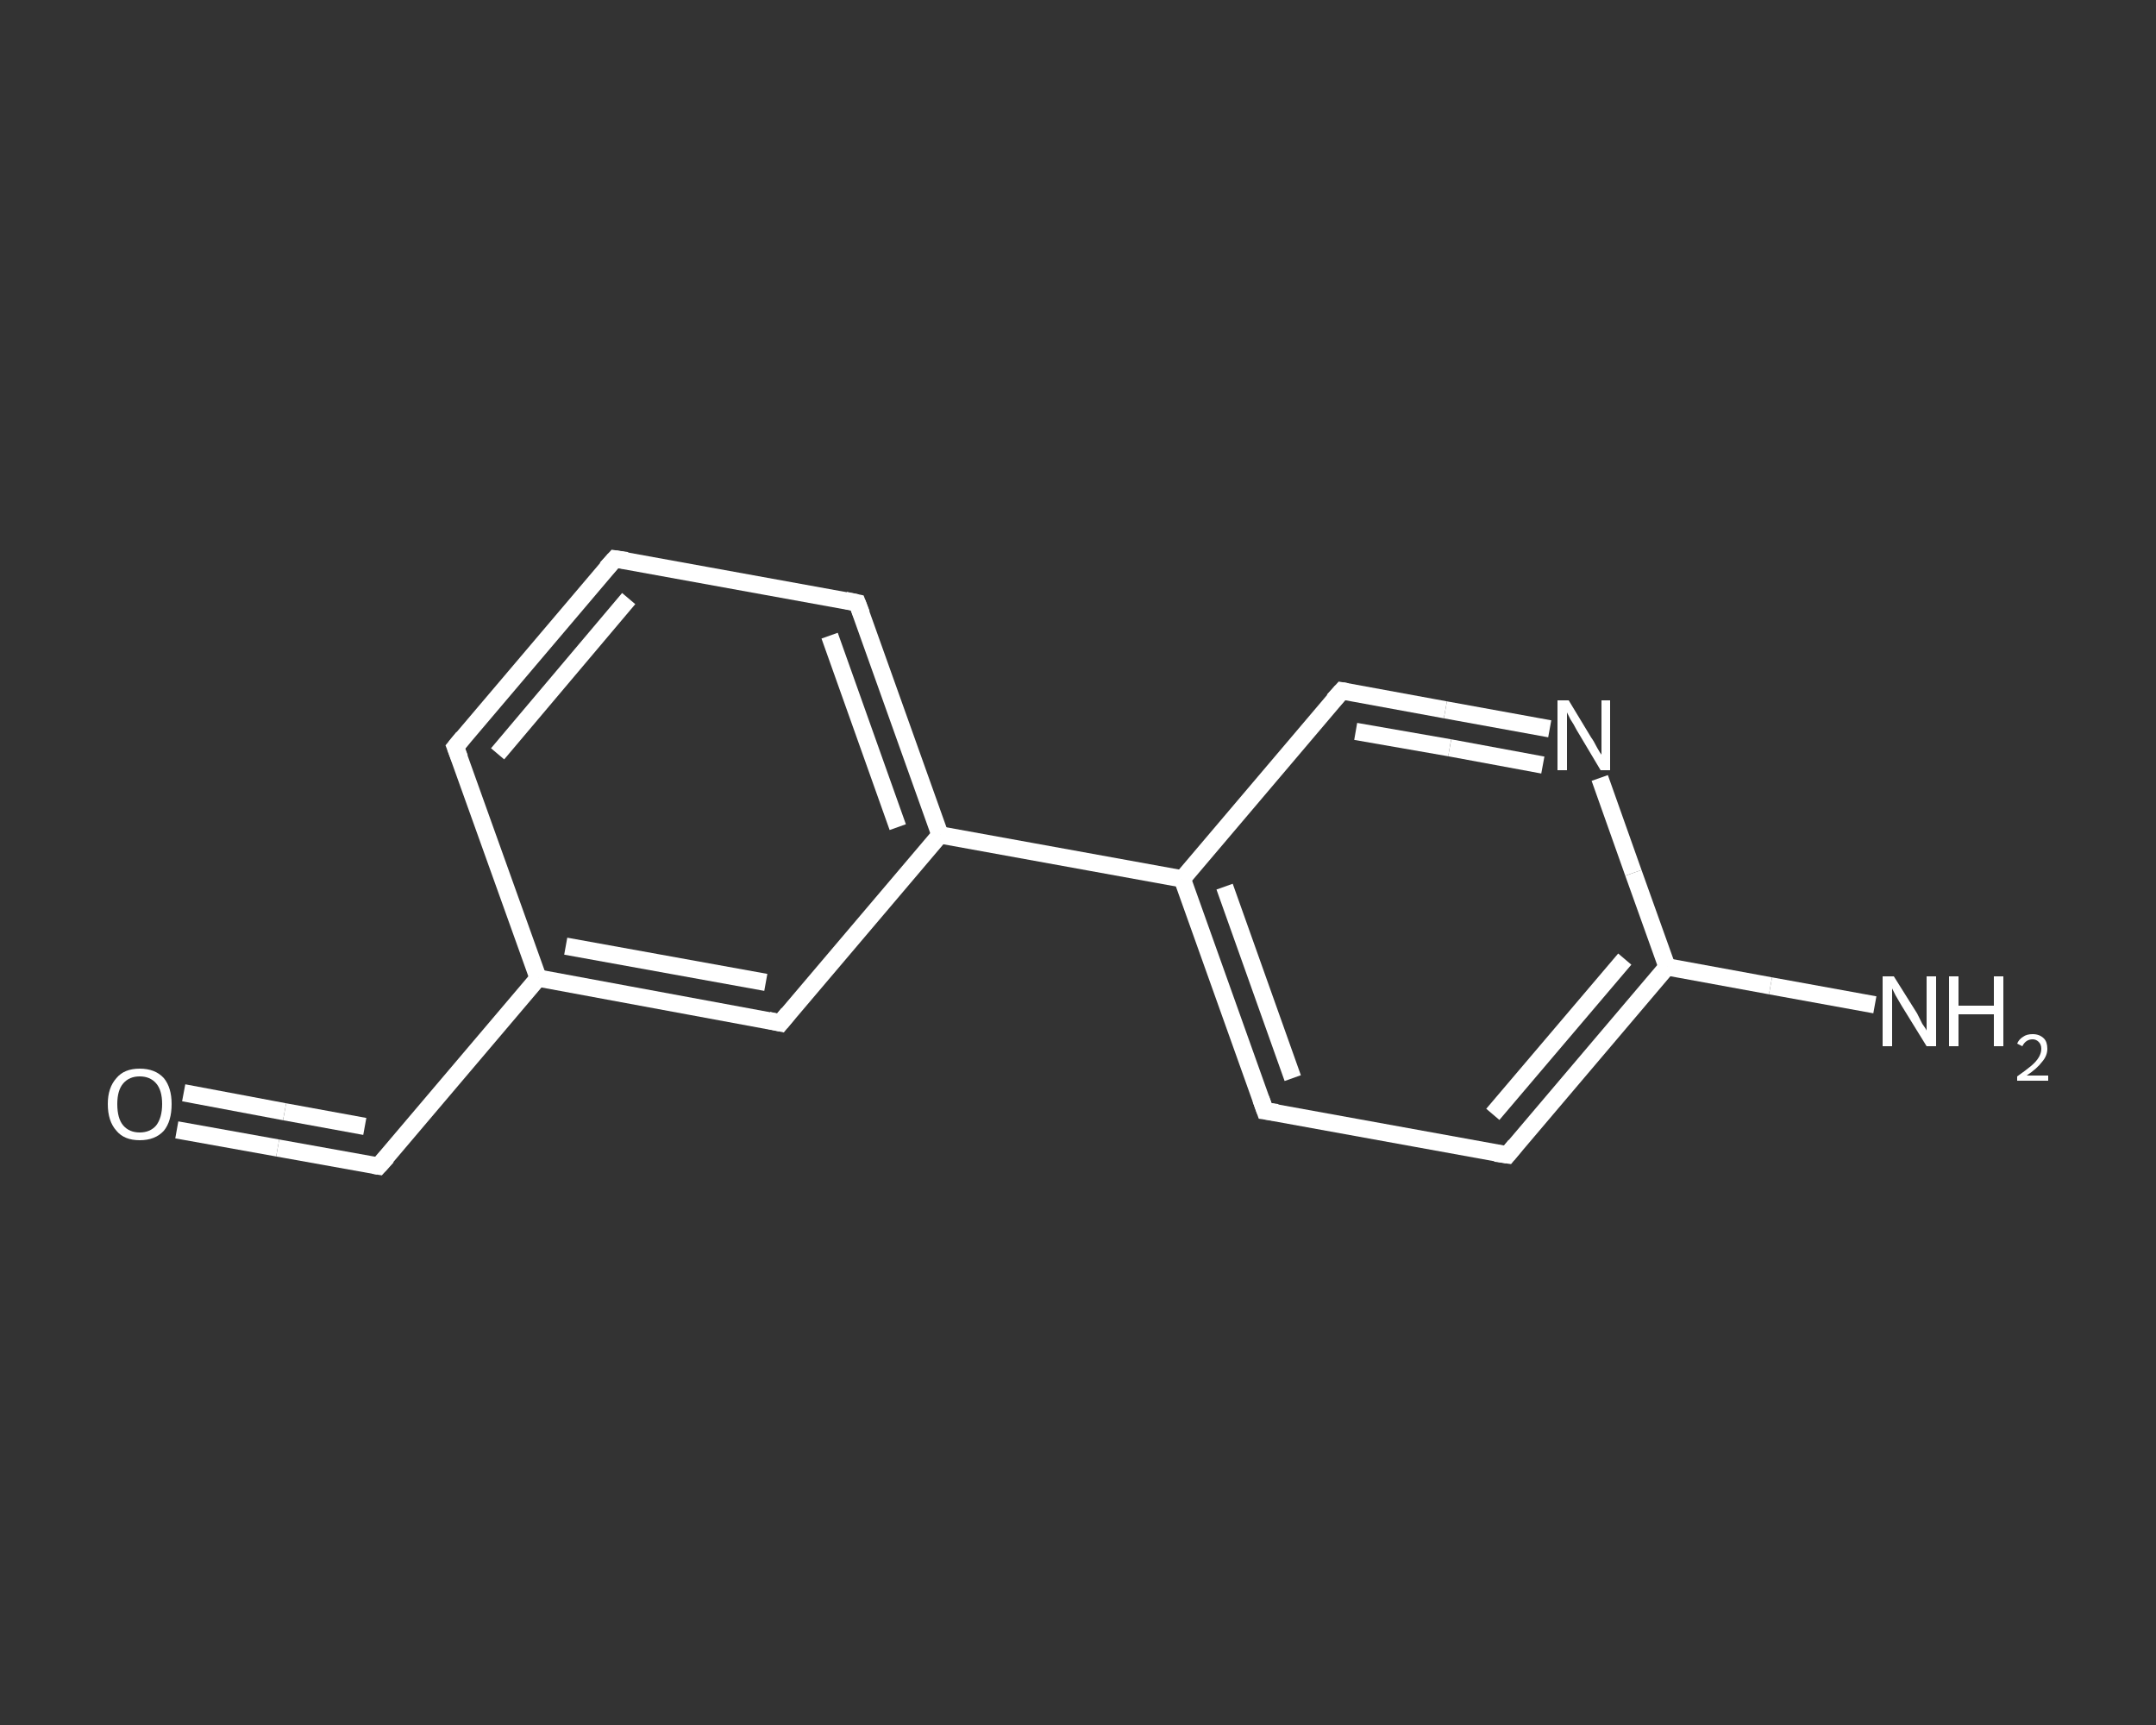 <?xml version='1.0' encoding='iso-8859-1'?>
<svg version='1.1' baseProfile='full'
              xmlns='http://www.w3.org/2000/svg'
                      xmlns:rdkit='http://www.rdkit.org/xml'
                      xmlns:xlink='http://www.w3.org/1999/xlink'
                  xml:space='preserve'
width='250px' height='200px' viewBox='0 0 250 200'>
<rect x="0" y="0" width="250" height="200" fill="#333333" stroke="none"/>
<!-- END OF HEADER -->
<rect style='opacity:1.0;fill:transparent;stroke:none' width='250.0' height='200.0' x='0.0' y='0.0'> </rect>
<path class='bond-0 atom-0 atom-1' d='M 217.4,116.5 L 205.3,114.3' style='fill:none;fill-rule:evenodd;stroke:#FFFFFF;stroke-width:2.0px;stroke-linecap:butt;stroke-linejoin:miter;stroke-opacity:1' />
<path class='bond-0 atom-0 atom-1' d='M 205.3,114.3 L 193.3,112.1' style='fill:none;fill-rule:evenodd;stroke:#FFFFFF;stroke-width:2.0px;stroke-linecap:butt;stroke-linejoin:miter;stroke-opacity:1' />
<path class='bond-1 atom-1 atom-2' d='M 193.3,112.1 L 174.8,133.9' style='fill:none;fill-rule:evenodd;stroke:#FFFFFF;stroke-width:2.0px;stroke-linecap:butt;stroke-linejoin:miter;stroke-opacity:1' />
<path class='bond-1 atom-1 atom-2' d='M 188.4,111.2 L 173.1,129.2' style='fill:none;fill-rule:evenodd;stroke:#FFFFFF;stroke-width:2.0px;stroke-linecap:butt;stroke-linejoin:miter;stroke-opacity:1' />
<path class='bond-2 atom-2 atom-3' d='M 174.8,133.9 L 146.7,128.8' style='fill:none;fill-rule:evenodd;stroke:#FFFFFF;stroke-width:2.0px;stroke-linecap:butt;stroke-linejoin:miter;stroke-opacity:1' />
<path class='bond-3 atom-3 atom-4' d='M 146.7,128.8 L 137.1,101.9' style='fill:none;fill-rule:evenodd;stroke:#FFFFFF;stroke-width:2.0px;stroke-linecap:butt;stroke-linejoin:miter;stroke-opacity:1' />
<path class='bond-3 atom-3 atom-4' d='M 149.9,125.0 L 142.0,102.8' style='fill:none;fill-rule:evenodd;stroke:#FFFFFF;stroke-width:2.0px;stroke-linecap:butt;stroke-linejoin:miter;stroke-opacity:1' />
<path class='bond-4 atom-4 atom-5' d='M 137.1,101.9 L 109.0,96.8' style='fill:none;fill-rule:evenodd;stroke:#FFFFFF;stroke-width:2.0px;stroke-linecap:butt;stroke-linejoin:miter;stroke-opacity:1' />
<path class='bond-5 atom-5 atom-6' d='M 109.0,96.8 L 99.4,69.9' style='fill:none;fill-rule:evenodd;stroke:#FFFFFF;stroke-width:2.0px;stroke-linecap:butt;stroke-linejoin:miter;stroke-opacity:1' />
<path class='bond-5 atom-5 atom-6' d='M 104.1,95.9 L 96.2,73.7' style='fill:none;fill-rule:evenodd;stroke:#FFFFFF;stroke-width:2.0px;stroke-linecap:butt;stroke-linejoin:miter;stroke-opacity:1' />
<path class='bond-6 atom-6 atom-7' d='M 99.4,69.9 L 71.3,64.8' style='fill:none;fill-rule:evenodd;stroke:#FFFFFF;stroke-width:2.0px;stroke-linecap:butt;stroke-linejoin:miter;stroke-opacity:1' />
<path class='bond-7 atom-7 atom-8' d='M 71.3,64.8 L 52.8,86.6' style='fill:none;fill-rule:evenodd;stroke:#FFFFFF;stroke-width:2.0px;stroke-linecap:butt;stroke-linejoin:miter;stroke-opacity:1' />
<path class='bond-7 atom-7 atom-8' d='M 72.9,69.4 L 57.7,87.4' style='fill:none;fill-rule:evenodd;stroke:#FFFFFF;stroke-width:2.0px;stroke-linecap:butt;stroke-linejoin:miter;stroke-opacity:1' />
<path class='bond-8 atom-8 atom-9' d='M 52.8,86.6 L 62.4,113.4' style='fill:none;fill-rule:evenodd;stroke:#FFFFFF;stroke-width:2.0px;stroke-linecap:butt;stroke-linejoin:miter;stroke-opacity:1' />
<path class='bond-9 atom-9 atom-10' d='M 62.4,113.4 L 43.9,135.2' style='fill:none;fill-rule:evenodd;stroke:#FFFFFF;stroke-width:2.0px;stroke-linecap:butt;stroke-linejoin:miter;stroke-opacity:1' />
<path class='bond-10 atom-10 atom-11' d='M 43.9,135.2 L 32.2,133.1' style='fill:none;fill-rule:evenodd;stroke:#FFFFFF;stroke-width:2.0px;stroke-linecap:butt;stroke-linejoin:miter;stroke-opacity:1' />
<path class='bond-10 atom-10 atom-11' d='M 32.2,133.1 L 20.5,131.0' style='fill:none;fill-rule:evenodd;stroke:#FFFFFF;stroke-width:2.0px;stroke-linecap:butt;stroke-linejoin:miter;stroke-opacity:1' />
<path class='bond-10 atom-10 atom-11' d='M 42.3,130.6 L 33.0,128.9' style='fill:none;fill-rule:evenodd;stroke:#FFFFFF;stroke-width:2.0px;stroke-linecap:butt;stroke-linejoin:miter;stroke-opacity:1' />
<path class='bond-10 atom-10 atom-11' d='M 33.0,128.9 L 21.3,126.7' style='fill:none;fill-rule:evenodd;stroke:#FFFFFF;stroke-width:2.0px;stroke-linecap:butt;stroke-linejoin:miter;stroke-opacity:1' />
<path class='bond-11 atom-9 atom-12' d='M 62.4,113.4 L 90.5,118.6' style='fill:none;fill-rule:evenodd;stroke:#FFFFFF;stroke-width:2.0px;stroke-linecap:butt;stroke-linejoin:miter;stroke-opacity:1' />
<path class='bond-11 atom-9 atom-12' d='M 65.6,109.7 L 88.8,113.9' style='fill:none;fill-rule:evenodd;stroke:#FFFFFF;stroke-width:2.0px;stroke-linecap:butt;stroke-linejoin:miter;stroke-opacity:1' />
<path class='bond-12 atom-4 atom-13' d='M 137.1,101.9 L 155.6,80.1' style='fill:none;fill-rule:evenodd;stroke:#FFFFFF;stroke-width:2.0px;stroke-linecap:butt;stroke-linejoin:miter;stroke-opacity:1' />
<path class='bond-13 atom-13 atom-14' d='M 155.6,80.1 L 167.6,82.3' style='fill:none;fill-rule:evenodd;stroke:#FFFFFF;stroke-width:2.0px;stroke-linecap:butt;stroke-linejoin:miter;stroke-opacity:1' />
<path class='bond-13 atom-13 atom-14' d='M 167.6,82.3 L 179.7,84.5' style='fill:none;fill-rule:evenodd;stroke:#FFFFFF;stroke-width:2.0px;stroke-linecap:butt;stroke-linejoin:miter;stroke-opacity:1' />
<path class='bond-13 atom-13 atom-14' d='M 157.2,84.8 L 168.1,86.7' style='fill:none;fill-rule:evenodd;stroke:#FFFFFF;stroke-width:2.0px;stroke-linecap:butt;stroke-linejoin:miter;stroke-opacity:1' />
<path class='bond-13 atom-13 atom-14' d='M 168.1,86.7 L 178.9,88.7' style='fill:none;fill-rule:evenodd;stroke:#FFFFFF;stroke-width:2.0px;stroke-linecap:butt;stroke-linejoin:miter;stroke-opacity:1' />
<path class='bond-14 atom-14 atom-1' d='M 185.5,90.2 L 189.4,101.2' style='fill:none;fill-rule:evenodd;stroke:#FFFFFF;stroke-width:2.0px;stroke-linecap:butt;stroke-linejoin:miter;stroke-opacity:1' />
<path class='bond-14 atom-14 atom-1' d='M 189.4,101.2 L 193.3,112.1' style='fill:none;fill-rule:evenodd;stroke:#FFFFFF;stroke-width:2.0px;stroke-linecap:butt;stroke-linejoin:miter;stroke-opacity:1' />
<path class='bond-15 atom-12 atom-5' d='M 90.5,118.6 L 109.0,96.8' style='fill:none;fill-rule:evenodd;stroke:#FFFFFF;stroke-width:2.0px;stroke-linecap:butt;stroke-linejoin:miter;stroke-opacity:1' />
<path d='M 175.7,132.8 L 174.8,133.9 L 173.4,133.7' style='fill:none;stroke:#FFFFFF;stroke-width:2.0px;stroke-linecap:butt;stroke-linejoin:miter;stroke-opacity:1;' />
<path d='M 148.1,129.0 L 146.7,128.8 L 146.2,127.4' style='fill:none;stroke:#FFFFFF;stroke-width:2.0px;stroke-linecap:butt;stroke-linejoin:miter;stroke-opacity:1;' />
<path d='M 99.9,71.2 L 99.4,69.9 L 98.0,69.6' style='fill:none;stroke:#FFFFFF;stroke-width:2.0px;stroke-linecap:butt;stroke-linejoin:miter;stroke-opacity:1;' />
<path d='M 72.7,65.0 L 71.3,64.8 L 70.3,65.9' style='fill:none;stroke:#FFFFFF;stroke-width:2.0px;stroke-linecap:butt;stroke-linejoin:miter;stroke-opacity:1;' />
<path d='M 53.7,85.5 L 52.8,86.6 L 53.3,87.9' style='fill:none;stroke:#FFFFFF;stroke-width:2.0px;stroke-linecap:butt;stroke-linejoin:miter;stroke-opacity:1;' />
<path d='M 44.9,134.1 L 43.9,135.2 L 43.3,135.1' style='fill:none;stroke:#FFFFFF;stroke-width:2.0px;stroke-linecap:butt;stroke-linejoin:miter;stroke-opacity:1;' />
<path d='M 89.1,118.3 L 90.5,118.6 L 91.4,117.5' style='fill:none;stroke:#FFFFFF;stroke-width:2.0px;stroke-linecap:butt;stroke-linejoin:miter;stroke-opacity:1;' />
<path d='M 154.6,81.2 L 155.6,80.1 L 156.2,80.2' style='fill:none;stroke:#FFFFFF;stroke-width:2.0px;stroke-linecap:butt;stroke-linejoin:miter;stroke-opacity:1;' />
<path class='atom-0' d='M 219.6 113.2
L 222.3 117.5
Q 222.5 117.9, 222.9 118.7
Q 223.4 119.4, 223.4 119.5
L 223.4 113.2
L 224.5 113.2
L 224.5 121.3
L 223.4 121.3
L 220.5 116.6
Q 220.2 116.1, 219.8 115.4
Q 219.5 114.8, 219.4 114.6
L 219.4 121.3
L 218.3 121.3
L 218.3 113.2
L 219.6 113.2
' fill='#FFFFFF'/>
<path class='atom-0' d='M 226.0 113.2
L 227.1 113.2
L 227.1 116.6
L 231.2 116.6
L 231.2 113.2
L 232.3 113.2
L 232.3 121.3
L 231.2 121.3
L 231.2 117.6
L 227.1 117.6
L 227.1 121.3
L 226.0 121.3
L 226.0 113.2
' fill='#FFFFFF'/>
<path class='atom-0' d='M 233.9 121.0
Q 234.1 120.5, 234.6 120.2
Q 235.0 119.9, 235.7 119.9
Q 236.5 119.9, 237.0 120.4
Q 237.4 120.8, 237.4 121.6
Q 237.4 122.4, 236.8 123.1
Q 236.2 123.9, 235.0 124.7
L 237.5 124.7
L 237.5 125.3
L 233.9 125.3
L 233.9 124.8
Q 234.9 124.1, 235.5 123.6
Q 236.1 123.1, 236.4 122.6
Q 236.7 122.1, 236.7 121.6
Q 236.7 121.1, 236.4 120.8
Q 236.1 120.5, 235.7 120.5
Q 235.3 120.5, 235.0 120.7
Q 234.7 120.9, 234.5 121.3
L 233.9 121.0
' fill='#FFFFFF'/>
<path class='atom-11' d='M 12.5 128.0
Q 12.5 126.1, 13.5 125.0
Q 14.4 123.9, 16.2 123.9
Q 18.0 123.9, 19.0 125.0
Q 19.9 126.1, 19.9 128.0
Q 19.9 130.0, 19.0 131.1
Q 18.0 132.2, 16.2 132.2
Q 14.4 132.2, 13.5 131.1
Q 12.5 130.0, 12.5 128.0
M 16.2 131.3
Q 17.4 131.3, 18.1 130.5
Q 18.8 129.6, 18.8 128.0
Q 18.8 126.4, 18.1 125.6
Q 17.4 124.8, 16.2 124.8
Q 15.0 124.8, 14.3 125.6
Q 13.6 126.4, 13.6 128.0
Q 13.6 129.7, 14.3 130.5
Q 15.0 131.3, 16.2 131.3
' fill='#FFFFFF'/>
<path class='atom-14' d='M 181.9 81.2
L 184.5 85.5
Q 184.8 85.9, 185.2 86.7
Q 185.6 87.4, 185.7 87.5
L 185.7 81.2
L 186.7 81.2
L 186.7 89.3
L 185.6 89.3
L 182.8 84.6
Q 182.5 84.0, 182.1 83.4
Q 181.8 82.8, 181.7 82.6
L 181.7 89.3
L 180.6 89.3
L 180.6 81.2
L 181.9 81.2
' fill='#FFFFFF'/>
</svg>
